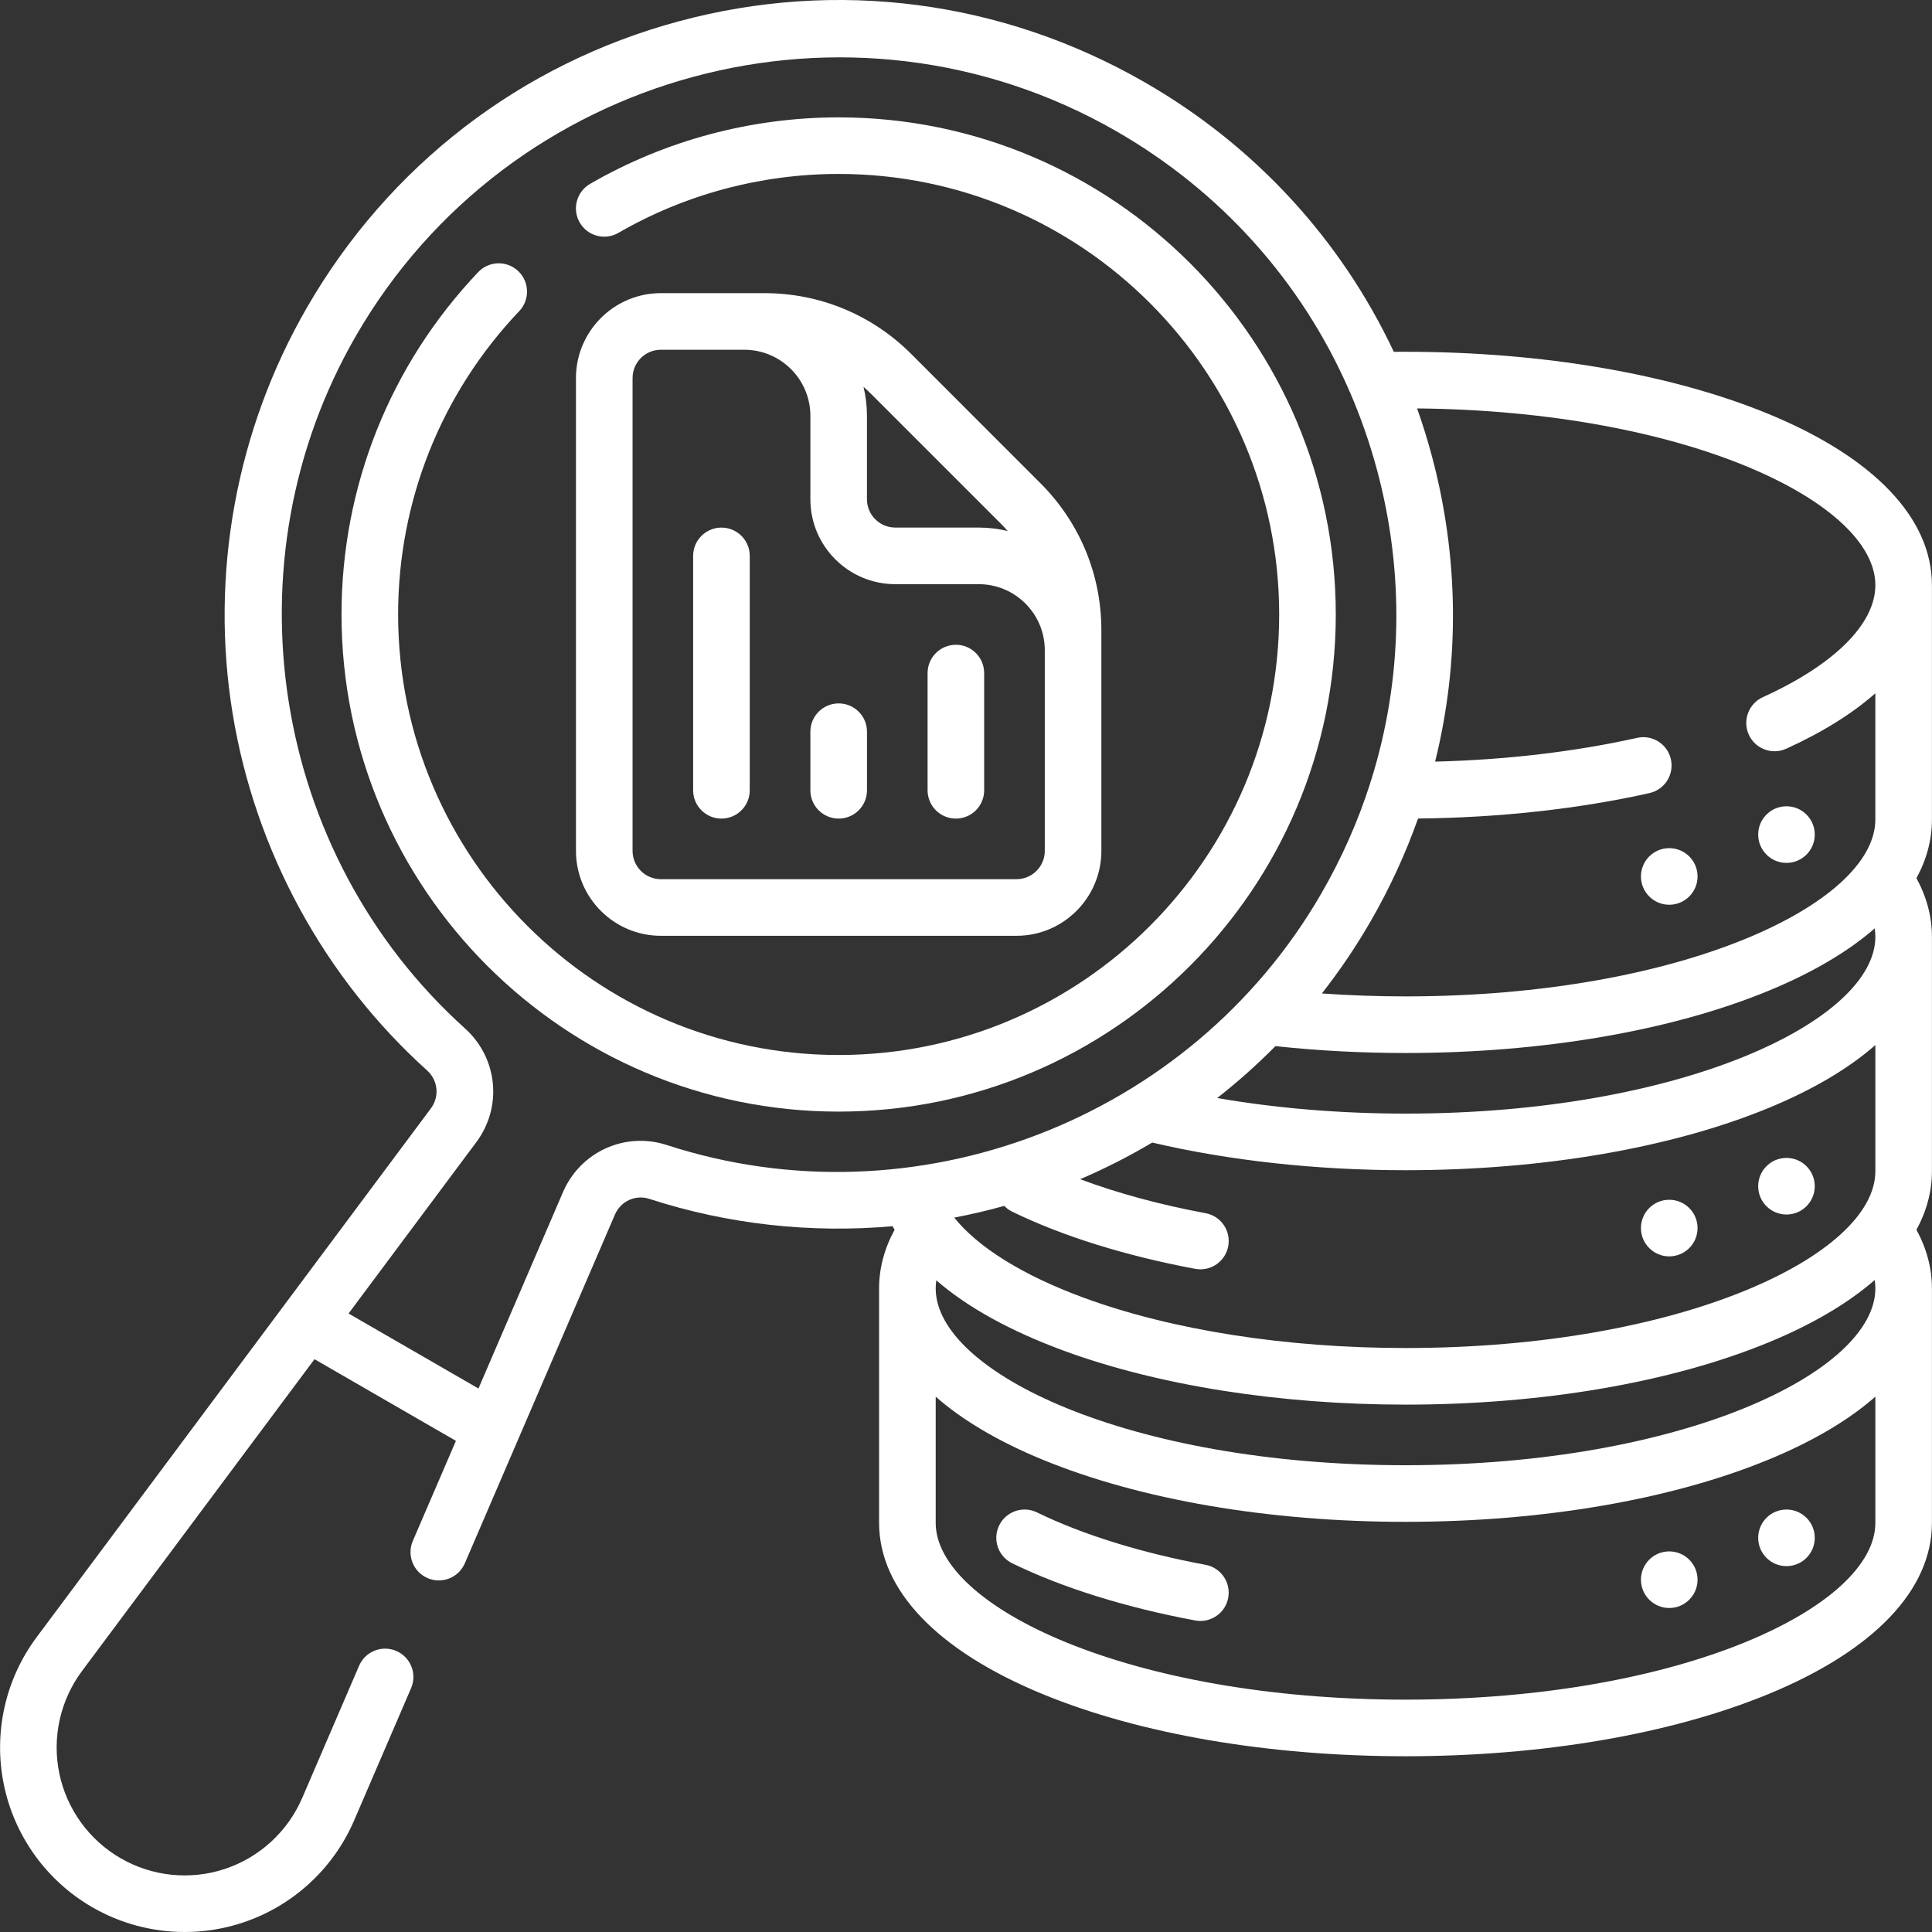 <?xml version="1.0" encoding="UTF-8"?> <svg xmlns="http://www.w3.org/2000/svg" width="60" height="60" viewBox="0 0 60 60" fill="none"><rect x="0" y="0" width="60" height="60" fill="#333333" stroke="none"/><g clip-path="url(#clip0_2634_2054)"><g clip-path="url(#clip1_2634_2054)"><path d="M59.998 18.173C59.998 16.092 58.196 14.204 54.923 12.856C51.898 11.611 47.894 10.925 43.65 10.925C43.529 10.925 43.408 10.925 43.286 10.926C41.638 7.426 38.965 4.515 35.538 2.548C31.118 0.011 25.985 -0.659 21.083 0.661C16.181 1.982 12.079 5.139 9.531 9.553C7.334 13.357 6.515 17.836 7.225 22.163C7.925 26.431 10.07 30.366 13.264 33.244C13.604 33.55 13.655 34.057 13.382 34.422C12.976 34.967 1.366 50.538 1.139 50.843C0.161 52.154 -0.21 53.824 0.12 55.426C0.45 57.027 1.451 58.415 2.868 59.232C3.748 59.741 4.738 60 5.735 60C6.342 60 6.951 59.904 7.538 59.709C9.091 59.194 10.352 58.037 10.998 56.535L12.767 52.427C12.959 51.981 12.753 51.464 12.307 51.272C11.861 51.08 11.344 51.286 11.152 51.732L9.384 55.84C8.935 56.881 8.061 57.683 6.985 58.041C5.909 58.398 4.729 58.277 3.747 57.71C2.765 57.143 2.07 56.181 1.841 55.071C1.612 53.961 1.87 52.802 2.548 51.893L9.767 42.211L14.159 44.747L12.82 47.856C12.629 48.302 12.835 48.819 13.28 49.01C13.726 49.202 14.243 48.997 14.435 48.551C16.091 44.704 17.426 41.602 19.096 37.722C19.277 37.303 19.737 37.092 20.165 37.232C22.604 38.024 25.181 38.306 27.722 38.081C27.741 38.119 27.761 38.157 27.782 38.194C27.462 38.781 27.301 39.39 27.301 40.013V47.293C27.301 49.374 29.103 51.262 32.376 52.61C35.401 53.856 39.405 54.542 43.65 54.542C47.894 54.542 51.898 53.856 54.923 52.61C58.196 51.262 59.998 49.374 59.998 47.293V40.013C59.998 39.389 59.837 38.779 59.516 38.192C59.835 37.61 59.998 37 59.998 36.373V29.093C59.998 28.469 59.837 27.859 59.516 27.272C59.835 26.69 59.998 26.08 59.998 25.453V18.173ZM29.077 39.76C30.036 40.595 31.369 41.334 33.044 41.95C35.975 43.028 39.742 43.622 43.65 43.622C47.894 43.622 51.898 42.936 54.923 41.69C56.285 41.129 57.392 40.475 58.221 39.752C58.234 39.839 58.241 39.926 58.241 40.013C58.241 42.61 52.248 45.504 43.65 45.504C35.051 45.504 29.059 42.61 29.059 40.013C29.059 39.929 29.065 39.844 29.077 39.76ZM58.241 36.373C58.241 38.971 52.248 41.864 43.65 41.864C39.943 41.864 36.392 41.309 33.651 40.3C31.765 39.607 30.367 38.733 29.635 37.814C30.157 37.715 30.674 37.593 31.188 37.45C31.257 37.521 31.34 37.583 31.434 37.629C32.988 38.387 34.953 39.001 37.119 39.405C37.173 39.415 37.227 39.42 37.281 39.42C37.696 39.42 38.065 39.124 38.144 38.702C38.233 38.224 37.918 37.766 37.441 37.677C36.018 37.412 34.697 37.053 33.545 36.621C34.317 36.291 35.065 35.91 35.783 35.483C38.175 36.045 40.886 36.342 43.65 36.342C47.894 36.342 51.898 35.656 54.923 34.41C56.296 33.845 57.41 33.185 58.241 32.455V36.373H58.241ZM43.65 34.584C41.627 34.584 39.64 34.419 37.801 34.1C38.437 33.602 39.042 33.063 39.61 32.488C40.923 32.63 42.28 32.702 43.65 32.702C47.894 32.702 51.898 32.016 54.923 30.77C56.285 30.209 57.392 29.555 58.221 28.832C58.234 28.919 58.241 29.006 58.241 29.093C58.241 31.691 52.248 34.584 43.65 34.584ZM58.241 18.173C58.241 19.376 56.967 20.644 54.747 21.651C54.306 21.852 54.11 22.373 54.31 22.815C54.458 23.139 54.777 23.331 55.111 23.331C55.233 23.331 55.356 23.305 55.474 23.252C56.596 22.743 57.523 22.163 58.24 21.531V25.453C58.24 28.05 52.248 30.944 43.649 30.944C42.775 30.944 41.906 30.913 41.052 30.853C41.604 30.148 42.109 29.403 42.56 28.622C43.156 27.59 43.649 26.519 44.038 25.42C46.549 25.395 49.026 25.123 51.226 24.63C51.699 24.524 51.997 24.054 51.891 23.58C51.785 23.106 51.315 22.808 50.841 22.915C48.92 23.345 46.769 23.598 44.569 23.653C45.338 20.555 45.312 17.296 44.459 14.128C44.327 13.639 44.177 13.157 44.009 12.684C52.415 12.763 58.241 15.613 58.241 18.173ZM20.709 35.56C19.411 35.138 18.024 35.768 17.482 37.027L14.859 43.121L10.825 40.792L14.791 35.473C15.61 34.376 15.459 32.856 14.441 31.939C8.417 26.511 6.992 17.465 11.053 10.432C15.814 2.185 26.405 -0.667 34.663 4.072C37.913 5.938 40.416 8.737 41.891 12.106C41.905 12.144 41.921 12.182 41.94 12.217C42.267 12.979 42.542 13.77 42.762 14.585C43.627 17.799 43.555 21.115 42.587 24.215C42.571 24.256 42.558 24.297 42.548 24.34C42.172 25.512 41.668 26.652 41.038 27.743C36.975 34.781 28.425 38.069 20.709 35.56ZM43.65 52.784C35.051 52.784 29.059 49.891 29.059 47.293V43.375C29.889 44.105 31.003 44.765 32.376 45.33C35.402 46.576 39.405 47.262 43.65 47.262C47.894 47.262 51.898 46.576 54.923 45.33C56.296 44.765 57.41 44.105 58.241 43.375V47.293C58.241 49.89 52.248 52.784 43.65 52.784Z" fill="white"></path><path d="M55.48 26.798C55.966 26.798 56.359 26.404 56.359 25.919C56.359 25.433 55.966 25.04 55.48 25.04C54.995 25.04 54.602 25.433 54.602 25.919C54.602 26.404 54.995 26.798 55.48 26.798Z" fill="white"></path><path d="M51.84 28.098C52.325 28.098 52.719 27.704 52.719 27.219C52.719 26.733 52.325 26.34 51.84 26.34C51.354 26.34 50.961 26.733 50.961 27.219C50.961 27.704 51.354 28.098 51.84 28.098Z" fill="white"></path><path d="M55.48 37.718C55.966 37.718 56.359 37.324 56.359 36.839C56.359 36.353 55.966 35.96 55.48 35.96C54.995 35.96 54.602 36.353 54.602 36.839C54.602 37.324 54.995 37.718 55.48 37.718Z" fill="white"></path><path d="M51.84 39.018C52.325 39.018 52.719 38.624 52.719 38.139C52.719 37.653 52.325 37.26 51.84 37.26C51.354 37.26 50.961 37.653 50.961 38.139C50.961 38.624 51.354 39.018 51.84 39.018Z" fill="white"></path><path d="M37.44 48.597C35.429 48.222 33.618 47.659 32.205 46.969C31.769 46.756 31.243 46.937 31.03 47.373C30.817 47.809 30.998 48.336 31.434 48.549C32.987 49.307 34.953 49.921 37.118 50.325C37.173 50.335 37.227 50.34 37.28 50.34C37.695 50.34 38.065 50.044 38.143 49.622C38.232 49.145 37.917 48.686 37.44 48.597Z" fill="white"></path><path d="M55.48 48.638C55.966 48.638 56.359 48.244 56.359 47.759C56.359 47.273 55.966 46.88 55.48 46.88C54.995 46.88 54.602 47.273 54.602 47.759C54.602 48.244 54.995 48.638 55.48 48.638Z" fill="white"></path><path d="M51.84 49.938C52.325 49.938 52.719 49.544 52.719 49.059C52.719 48.573 52.325 48.18 51.84 48.18C51.354 48.18 50.961 48.573 50.961 49.059C50.961 49.544 51.354 49.938 51.84 49.938Z" fill="white"></path><path d="M26.045 3.645C23.331 3.645 20.662 4.359 18.325 5.711C17.905 5.954 17.761 6.491 18.004 6.911C18.247 7.332 18.785 7.475 19.205 7.232C21.274 6.035 23.64 5.402 26.045 5.402C33.589 5.402 39.726 11.54 39.726 19.083C39.726 26.627 33.589 32.764 26.045 32.764C18.502 32.764 12.364 26.627 12.364 19.083C12.364 15.56 13.7 12.214 16.126 9.661C16.46 9.31 16.446 8.753 16.094 8.419C15.742 8.085 15.186 8.099 14.851 8.451C12.114 11.332 10.606 15.108 10.606 19.083C10.606 27.596 17.532 34.522 26.045 34.522C34.558 34.522 41.484 27.596 41.484 19.083C41.484 10.57 34.558 3.645 26.045 3.645Z" fill="white"></path><path d="M26.046 25.422C26.531 25.422 26.925 25.029 26.925 24.544V22.724C26.925 22.238 26.531 21.845 26.046 21.845C25.56 21.845 25.167 22.238 25.167 22.724V24.544C25.167 25.029 25.561 25.422 26.046 25.422Z" fill="white"></path><path d="M22.405 25.422C22.891 25.422 23.284 25.029 23.284 24.544V17.264C23.284 16.778 22.891 16.385 22.405 16.385C21.92 16.385 21.526 16.778 21.526 17.264V24.544C21.526 25.029 21.92 25.422 22.405 25.422Z" fill="white"></path><path d="M29.686 25.422C30.171 25.422 30.564 25.029 30.564 24.543V20.903C30.564 20.418 30.171 20.024 29.686 20.024C29.2 20.024 28.807 20.418 28.807 20.903V24.543C28.807 25.029 29.2 25.422 29.686 25.422Z" fill="white"></path><path d="M31.568 29.062C33.022 29.062 34.204 27.879 34.204 26.425V19.571C34.204 17.848 33.533 16.228 32.315 15.01L28.299 10.993C27.081 9.775 25.461 9.104 23.738 9.104H20.523C19.07 9.104 17.887 10.287 17.887 11.741V26.425C17.887 27.879 19.07 29.062 20.523 29.062H31.568V29.062ZM27.055 12.236L31.072 16.253C31.15 16.33 31.224 16.41 31.295 16.491C31.007 16.422 30.706 16.384 30.396 16.384H27.803C27.319 16.384 26.924 15.99 26.924 15.505V12.913C26.924 12.603 26.887 12.302 26.817 12.014C26.899 12.085 26.978 12.159 27.055 12.236ZM19.645 26.425V11.741C19.645 11.256 20.039 10.862 20.523 10.862H23.116C24.247 10.862 25.167 11.782 25.167 12.913V15.506C25.167 16.959 26.349 18.142 27.803 18.142H30.396C31.527 18.142 32.447 19.062 32.447 20.193V26.425C32.447 26.91 32.052 27.304 31.568 27.304H20.523C20.039 27.304 19.645 26.91 19.645 26.425Z" fill="white"></path></g></g><defs><clipPath id="clip0_2634_2054"><rect width="60" height="60" fill="white"></rect></clipPath><clipPath id="clip1_2634_2054"><rect width="60" height="60" fill="white"></rect></clipPath></defs></svg> 